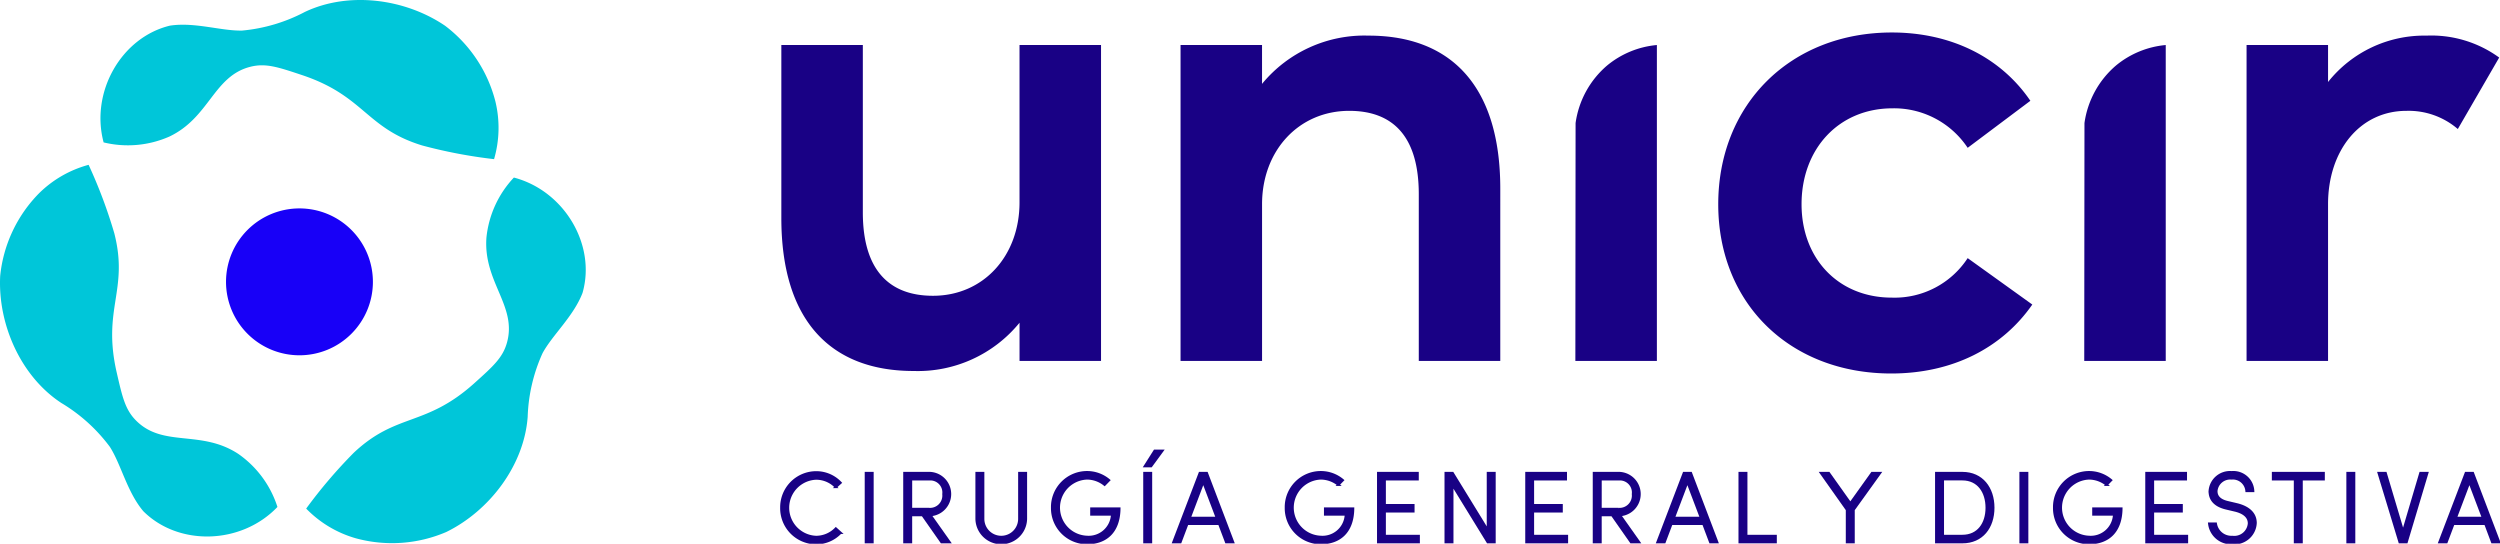 <svg xmlns="http://www.w3.org/2000/svg" xmlns:xlink="http://www.w3.org/1999/xlink" id="logotipo-unicir" width="267.172" height="58.107" viewBox="0 0 267.172 58.107"><defs><clipPath id="clip-path"><rect id="Rect&#xE1;ngulo_19" data-name="Rect&#xE1;ngulo 19" width="267.172" height="58.107" fill="none"></rect></clipPath></defs><g id="Grupo_5" data-name="Grupo 5" clip-path="url(#clip-path)"><path id="Trazado_84" data-name="Trazado 84" d="M207.7,10V43.764h-8.709V39.677a14.021,14.021,0,0,1-11.321,5.158c-8.843,0-14.135-5.358-14.135-16.345V10h8.709V27.887c0,6.163,2.814,8.91,7.5,8.91,5.36,0,9.245-4.221,9.245-9.982V10Z" transform="translate(-90.034 -5.188)" fill="#190185"></path><path id="Trazado_85" data-name="Trazado 85" d="M262.2,42.681V8.917h8.708V13.07A14.163,14.163,0,0,1,282.3,7.912c8.777,0,14.069,5.36,14.069,16.345V42.681h-8.709V24.861c0-6.163-2.747-8.91-7.436-8.91-5.36,0-9.313,4.221-9.313,9.981V42.681Z" transform="translate(-136.036 -4.105)" fill="#190185"></path><path id="Trazado_86" data-name="Trazado 86" d="M415.186,36.29c-3.216,4.622-8.509,7.369-15.074,7.369-10.785,0-18.49-7.436-18.49-18.088s7.7-18.355,18.557-18.355c6.363,0,11.655,2.679,14.8,7.3l-6.7,5.025a9.449,9.449,0,0,0-8.039-4.221c-5.695,0-9.714,4.287-9.714,10.249,0,5.829,3.952,9.982,9.648,9.982a9.33,9.33,0,0,0,8.105-4.221Z" transform="translate(-197.996 -3.744)" fill="#190185"></path><path id="Trazado_87" data-name="Trazado 87" d="M462.911,43.764c.008-7.844.016-17.581.024-25.424a9.874,9.874,0,0,1,3.354-6.139A9.719,9.719,0,0,1,471.62,10V43.764Z" transform="translate(-240.17 -5.188)" fill="#190185"></path><path id="Trazado_88" data-name="Trazado 88" d="M349.888,43.764c.008-7.844.016-17.581.024-25.424a9.874,9.874,0,0,1,3.354-6.139A9.718,9.718,0,0,1,358.6,10V43.764Z" transform="translate(-181.531 -5.188)" fill="#190185"></path><path id="Trazado_89" data-name="Trazado 89" d="M498.963,42.681V8.917h8.708v3.952a13.13,13.13,0,0,1,10.518-4.957,12.328,12.328,0,0,1,7.771,2.344l-4.422,7.638a8.065,8.065,0,0,0-5.493-1.943c-4.958,0-8.374,4.221-8.374,9.981V42.681Z" transform="translate(-258.875 -4.105)" fill="#190185"></path><path id="Trazado_90" data-name="Trazado 90" d="M173.534,108.692a3.734,3.734,0,0,1,3.709-3.784,3.571,3.571,0,0,1,2.616,1.114l-.5.451a2.9,2.9,0,0,0-2.112-.9,3.122,3.122,0,0,0,0,6.239,2.925,2.925,0,0,0,2.112-.9l.5.45a3.571,3.571,0,0,1-2.616,1.114,3.733,3.733,0,0,1-3.709-3.783" transform="translate(-90.034 -54.429)" fill="#190185"></path><path id="Trazado_91" data-name="Trazado 91" d="M173.534,108.692a3.734,3.734,0,0,1,3.709-3.784,3.571,3.571,0,0,1,2.616,1.114l-.5.451a2.9,2.9,0,0,0-2.112-.9,3.122,3.122,0,0,0,0,6.239,2.925,2.925,0,0,0,2.112-.9l.5.45a3.571,3.571,0,0,1-2.616,1.114A3.733,3.733,0,0,1,173.534,108.692Z" transform="translate(-90.034 -54.429)" fill="none" stroke="#190185" stroke-width="0.25"></path><rect id="Rect&#xE1;ngulo_13" data-name="Rect&#xE1;ngulo 13" width="0.707" height="7.386" transform="translate(92.536 50.555)" fill="#190185"></rect><rect id="Rect&#xE1;ngulo_14" data-name="Rect&#xE1;ngulo 14" width="0.707" height="7.386" transform="translate(92.536 50.555)" fill="none" stroke="#190185" stroke-width="0.25"></rect><path id="Trazado_92" data-name="Trazado 92" d="M203.642,109.556l2.047,2.894h-.857l-2.026-2.894h-1.233v2.894h-.707v-7.386h2.744a2.25,2.25,0,0,1,.032,4.492m-2.069-.654h1.865a1.44,1.44,0,0,0,1.6-1.586,1.41,1.41,0,0,0-1.415-1.587h-2.048Z" transform="translate(-104.215 -54.51)" fill="#190185"></path><path id="Trazado_93" data-name="Trazado 93" d="M203.642,109.556l2.047,2.894h-.857l-2.026-2.894h-1.233v2.894h-.707v-7.386h2.744a2.25,2.25,0,0,1,.032,4.492Zm-2.069-.654h1.865a1.44,1.44,0,0,0,1.6-1.586,1.41,1.41,0,0,0-1.415-1.587h-2.048Z" transform="translate(-104.215 -54.51)" fill="none" stroke="#190185" stroke-width="0.25"></path><path id="Trazado_94" data-name="Trazado 94" d="M216.9,109.963v-4.9h.707v4.9a1.93,1.93,0,0,0,3.86,0v-4.9h.708v4.9a2.638,2.638,0,0,1-5.275,0" transform="translate(-112.535 -54.51)" fill="#190185"></path><path id="Trazado_95" data-name="Trazado 95" d="M216.9,109.963v-4.9h.707v4.9a1.93,1.93,0,0,0,3.86,0v-4.9h.708v4.9a2.638,2.638,0,0,1-5.275,0Z" transform="translate(-112.535 -54.51)" fill="none" stroke="#190185" stroke-width="0.25"></path><path id="Trazado_96" data-name="Trazado 96" d="M233.678,108.681a3.734,3.734,0,0,1,3.731-3.8,3.645,3.645,0,0,1,2.348.857l-.472.483a3.011,3.011,0,0,0-1.876-.676,3.127,3.127,0,0,0,0,6.25,2.505,2.505,0,0,0,2.669-2.23l.011-.161H237.87v-.633h2.991c-.032,2.5-1.447,3.687-3.452,3.687a3.731,3.731,0,0,1-3.731-3.783" transform="translate(-121.238 -54.418)" fill="#190185"></path><path id="Trazado_97" data-name="Trazado 97" d="M233.678,108.681a3.734,3.734,0,0,1,3.731-3.8,3.645,3.645,0,0,1,2.348.857l-.472.483a3.011,3.011,0,0,0-1.876-.676,3.127,3.127,0,0,0,0,6.25,2.505,2.505,0,0,0,2.669-2.23l.011-.161H237.87v-.633h2.991c-.032,2.5-1.447,3.687-3.452,3.687A3.731,3.731,0,0,1,233.678,108.681Z" transform="translate(-121.238 -54.418)" fill="none" stroke="#190185" stroke-width="0.25"></path><path id="Trazado_98" data-name="Trazado 98" d="M254.171,102.5h.707v7.386h-.707Zm1.093-2.38h.826l-1.2,1.639h-.665Z" transform="translate(-131.871 -51.944)" fill="#190185"></path><path id="Trazado_99" data-name="Trazado 99" d="M254.171,102.5h.707v7.386h-.707Zm1.093-2.38h.826l-1.2,1.639h-.665Z" transform="translate(-131.871 -51.944)" fill="none" stroke="#190185" stroke-width="0.25"></path><path id="Trazado_100" data-name="Trazado 100" d="M265.507,110.489H262.1l-.74,1.962h-.75l2.819-7.386h.751l2.809,7.386h-.74Zm-.246-.633-1.458-3.848-1.457,3.848Z" transform="translate(-135.211 -54.51)" fill="#190185"></path><path id="Trazado_101" data-name="Trazado 101" d="M265.507,110.489H262.1l-.74,1.962h-.75l2.819-7.386h.751l2.809,7.386h-.74Zm-.246-.633-1.458-3.848-1.457,3.848Z" transform="translate(-135.211 -54.51)" fill="none" stroke="#190185" stroke-width="0.25"></path><path id="Trazado_102" data-name="Trazado 102" d="M285.6,108.681a3.734,3.734,0,0,1,3.731-3.8,3.644,3.644,0,0,1,2.348.857l-.472.483a3.013,3.013,0,0,0-1.876-.676,3.127,3.127,0,0,0,0,6.25,2.5,2.5,0,0,0,2.669-2.23l.011-.161h-2.219v-.633h2.991c-.032,2.5-1.447,3.687-3.452,3.687a3.731,3.731,0,0,1-3.731-3.783" transform="translate(-148.177 -54.418)" fill="#190185"></path><path id="Trazado_103" data-name="Trazado 103" d="M285.6,108.681a3.734,3.734,0,0,1,3.731-3.8,3.644,3.644,0,0,1,2.348.857l-.472.483a3.013,3.013,0,0,0-1.876-.676,3.127,3.127,0,0,0,0,6.25,2.5,2.5,0,0,0,2.669-2.23l.011-.161h-2.219v-.633h2.991c-.032,2.5-1.447,3.687-3.452,3.687A3.731,3.731,0,0,1,285.6,108.681Z" transform="translate(-148.177 -54.418)" fill="none" stroke="#190185" stroke-width="0.25"></path><path id="Trazado_104" data-name="Trazado 104" d="M310.425,111.785v.665h-4.331v-7.386h4.213v.665h-3.516v2.766h3.066v.664h-3.066v2.626Z" transform="translate(-158.809 -54.51)" fill="#190185"></path><path id="Trazado_105" data-name="Trazado 105" d="M310.425,111.785v.665h-4.331v-7.386h4.213v.665h-3.516v2.766h3.066v.664h-3.066v2.626Z" transform="translate(-158.809 -54.51)" fill="none" stroke="#190185" stroke-width="0.25"></path><path id="Trazado_106" data-name="Trazado 106" d="M326.306,105.064v7.386h-.729l-3.784-6.154v6.154h-.707v-7.386h.74l3.773,6.142v-6.142Z" transform="translate(-166.588 -54.51)" fill="#190185"></path><path id="Trazado_107" data-name="Trazado 107" d="M326.306,105.064v7.386h-.729l-3.784-6.154v6.154h-.707v-7.386h.74l3.773,6.142v-6.142Z" transform="translate(-166.588 -54.51)" fill="none" stroke="#190185" stroke-width="0.25"></path><path id="Trazado_108" data-name="Trazado 108" d="M343.348,111.785v.665h-4.331v-7.386h4.213v.665h-3.516v2.766h3.066v.664h-3.066v2.626Z" transform="translate(-175.891 -54.51)" fill="#190185"></path><path id="Trazado_109" data-name="Trazado 109" d="M343.348,111.785v.665h-4.331v-7.386h4.213v.665h-3.516v2.766h3.066v.664h-3.066v2.626Z" transform="translate(-175.891 -54.51)" fill="none" stroke="#190185" stroke-width="0.25"></path><path id="Trazado_110" data-name="Trazado 110" d="M356.786,109.556l2.047,2.894h-.857l-2.026-2.894h-1.233v2.894h-.707v-7.386h2.744a2.25,2.25,0,0,1,.032,4.492m-2.069-.654h1.866a1.44,1.44,0,0,0,1.6-1.586,1.41,1.41,0,0,0-1.415-1.587h-2.048Z" transform="translate(-183.67 -54.51)" fill="#190185"></path><path id="Trazado_111" data-name="Trazado 111" d="M356.786,109.556l2.047,2.894h-.857l-2.026-2.894h-1.233v2.894h-.707v-7.386h2.744a2.25,2.25,0,0,1,.032,4.492Zm-2.069-.654h1.866a1.44,1.44,0,0,0,1.6-1.586,1.41,1.41,0,0,0-1.415-1.587h-2.048Z" transform="translate(-183.67 -54.51)" fill="none" stroke="#190185" stroke-width="0.25"></path><path id="Trazado_112" data-name="Trazado 112" d="M373.03,110.489h-3.409l-.74,1.962h-.75l2.819-7.386h.751l2.808,7.386h-.74Zm-.246-.633-1.458-3.848-1.457,3.848Z" transform="translate(-190.996 -54.51)" fill="#190185"></path><path id="Trazado_113" data-name="Trazado 113" d="M373.03,110.489h-3.409l-.74,1.962h-.75l2.819-7.386h.751l2.808,7.386h-.74Zm-.246-.633-1.458-3.848-1.457,3.848Z" transform="translate(-190.996 -54.51)" fill="none" stroke="#190185" stroke-width="0.25"></path><path id="Trazado_114" data-name="Trazado 114" d="M386.375,105.064h.707v6.721h3.141v.665h-3.848Z" transform="translate(-200.461 -54.51)" fill="#190185"></path><path id="Trazado_115" data-name="Trazado 115" d="M386.375,105.064h.707v6.721h3.141v.665h-3.848Z" transform="translate(-200.461 -54.51)" fill="none" stroke="#190185" stroke-width="0.25"></path><path id="Trazado_116" data-name="Trazado 116" d="M410.744,105.064l-2.82,3.924v3.463h-.707v-3.463l-2.776-3.924h.836l2.3,3.237,2.316-3.237Z" transform="translate(-209.834 -54.51)" fill="#190185"></path><path id="Trazado_117" data-name="Trazado 117" d="M410.744,105.064l-2.82,3.924v3.463h-.707v-3.463l-2.776-3.924h.836l2.3,3.237,2.316-3.237Z" transform="translate(-209.834 -54.51)" fill="none" stroke="#190185" stroke-width="0.25"></path><path id="Trazado_118" data-name="Trazado 118" d="M430.035,105.064h2.8c2.09,0,3.3,1.608,3.3,3.709s-1.211,3.677-3.3,3.677h-2.8Zm2.8,6.721c1.683,0,2.594-1.307,2.594-3.012s-.911-3.045-2.594-3.045h-2.091v6.057Z" transform="translate(-223.113 -54.51)" fill="#190185"></path><path id="Trazado_119" data-name="Trazado 119" d="M430.035,105.064h2.8c2.09,0,3.3,1.608,3.3,3.709s-1.211,3.677-3.3,3.677h-2.8Zm2.8,6.721c1.683,0,2.594-1.307,2.594-3.012s-.911-3.045-2.594-3.045h-2.091v6.057Z" transform="translate(-223.113 -54.51)" fill="none" stroke="#190185" stroke-width="0.25"></path><rect id="Rect&#xE1;ngulo_15" data-name="Rect&#xE1;ngulo 15" width="0.707" height="7.386" transform="translate(215.935 50.555)" fill="#190185"></rect><rect id="Rect&#xE1;ngulo_16" data-name="Rect&#xE1;ngulo 16" width="0.707" height="7.386" transform="translate(215.935 50.555)" fill="none" stroke="#190185" stroke-width="0.25"></rect><path id="Trazado_120" data-name="Trazado 120" d="M456.23,108.681a3.734,3.734,0,0,1,3.73-3.8,3.644,3.644,0,0,1,2.348.857l-.472.483a3.013,3.013,0,0,0-1.876-.676,3.127,3.127,0,0,0,0,6.25,2.5,2.5,0,0,0,2.669-2.23l.011-.161h-2.219v-.633h2.991c-.032,2.5-1.447,3.687-3.452,3.687a3.731,3.731,0,0,1-3.73-3.783" transform="translate(-236.704 -54.418)" fill="#190185"></path><path id="Trazado_121" data-name="Trazado 121" d="M456.23,108.681a3.734,3.734,0,0,1,3.73-3.8,3.644,3.644,0,0,1,2.348.857l-.472.483a3.013,3.013,0,0,0-1.876-.676,3.127,3.127,0,0,0,0,6.25,2.5,2.5,0,0,0,2.669-2.23l.011-.161h-2.219v-.633h2.991c-.032,2.5-1.447,3.687-3.452,3.687A3.731,3.731,0,0,1,456.23,108.681Z" transform="translate(-236.704 -54.418)" fill="none" stroke="#190185" stroke-width="0.25"></path><path id="Trazado_122" data-name="Trazado 122" d="M481.054,111.785v.665h-4.331v-7.386h4.213v.665H477.42v2.766h3.066v.664H477.42v2.626Z" transform="translate(-247.336 -54.51)" fill="#190185"></path><path id="Trazado_123" data-name="Trazado 123" d="M481.054,111.785v.665h-4.331v-7.386h4.213v.665H477.42v2.766h3.066v.664H477.42v2.626Z" transform="translate(-247.336 -54.51)" fill="none" stroke="#190185" stroke-width="0.25"></path><path id="Trazado_124" data-name="Trazado 124" d="M490.668,110.375h.7a1.687,1.687,0,0,0,1.779,1.425,1.573,1.573,0,0,0,1.769-1.447c0-.8-.718-1.189-1.447-1.372l-1-.236c-1.522-.364-1.747-1.254-1.747-1.843a2.173,2.173,0,0,1,2.347-2.016,2.116,2.116,0,0,1,2.294,2h-.707a1.467,1.467,0,0,0-1.608-1.34,1.485,1.485,0,0,0-1.619,1.351c0,.343.107.933,1.212,1.189l1,.236c1.169.289,1.983.922,1.983,1.993a2.263,2.263,0,0,1-2.476,2.144,2.349,2.349,0,0,1-2.477-2.09" transform="translate(-254.571 -54.418)" fill="#190185"></path><path id="Trazado_125" data-name="Trazado 125" d="M490.668,110.375h.7a1.687,1.687,0,0,0,1.779,1.425,1.573,1.573,0,0,0,1.769-1.447c0-.8-.718-1.189-1.447-1.372l-1-.236c-1.522-.364-1.747-1.254-1.747-1.843a2.173,2.173,0,0,1,2.347-2.016,2.116,2.116,0,0,1,2.294,2h-.707a1.467,1.467,0,0,0-1.608-1.34,1.485,1.485,0,0,0-1.619,1.351c0,.343.107.933,1.212,1.189l1,.236c1.169.289,1.983.922,1.983,1.993a2.263,2.263,0,0,1-2.476,2.144A2.349,2.349,0,0,1,490.668,110.375Z" transform="translate(-254.571 -54.418)" fill="none" stroke="#190185" stroke-width="0.25"></path><path id="Trazado_126" data-name="Trazado 126" d="M510.249,105.729h-2.358v6.722h-.708v-6.722h-2.347v-.664h5.413Z" transform="translate(-261.922 -54.51)" fill="#190185"></path><path id="Trazado_127" data-name="Trazado 127" d="M510.249,105.729h-2.358v6.722h-.708v-6.722h-2.347v-.664h5.413Z" transform="translate(-261.922 -54.51)" fill="none" stroke="#190185" stroke-width="0.25"></path><rect id="Rect&#xE1;ngulo_17" data-name="Rect&#xE1;ngulo 17" width="0.707" height="7.386" transform="translate(250.877 50.555)" fill="#190185"></rect><rect id="Rect&#xE1;ngulo_18" data-name="Rect&#xE1;ngulo 18" width="0.707" height="7.386" transform="translate(250.877 50.555)" fill="none" stroke="#190185" stroke-width="0.25"></rect><path id="Trazado_128" data-name="Trazado 128" d="M533.5,105.064l-2.209,7.386h-.74l-2.24-7.386h.74l1.866,6.271,1.854-6.271Z" transform="translate(-274.103 -54.51)" fill="#190185"></path><path id="Trazado_129" data-name="Trazado 129" d="M533.5,105.064l-2.209,7.386h-.74l-2.24-7.386h.74l1.866,6.271,1.854-6.271Z" transform="translate(-274.103 -54.51)" fill="none" stroke="#190185" stroke-width="0.25"></path><path id="Trazado_130" data-name="Trazado 130" d="M546.713,110.489H543.3l-.74,1.962h-.75l2.819-7.386h.751l2.809,7.386h-.74Zm-.247-.633-1.458-3.848-1.457,3.848Z" transform="translate(-281.107 -54.51)" fill="#190185"></path><path id="Trazado_131" data-name="Trazado 131" d="M546.713,110.489H543.3l-.74,1.962h-.75l2.819-7.386h.751l2.809,7.386h-.74Zm-.247-.633-1.458-3.848-1.457,3.848Z" transform="translate(-281.107 -54.51)" fill="none" stroke="#190185" stroke-width="0.25"></path><path id="Trazado_132" data-name="Trazado 132" d="M22.651,15.219c-1.443-5.4,1.907-11.226,7.084-12.478,2.658-.407,5.5.584,7.723.526A17.863,17.863,0,0,0,44.15,1.28c4.695-2.232,10.738-1.422,15,1.478a14.682,14.682,0,0,1,5.375,8.107,11.963,11.963,0,0,1-.148,6.143,52.837,52.837,0,0,1-7.68-1.462c-6.03-1.847-6.175-5.3-12.84-7.522-2.6-.867-3.9-1.3-5.529-.886-3.939,1-4.354,5.416-8.652,7.458a10.978,10.978,0,0,1-7.024.623" transform="translate(-11.577 0)" fill="#00c6d9"></path><path id="Trazado_133" data-name="Trazado 133" d="M90.192,39.433c5.406,1.417,8.813,7.21,7.341,12.329-.961,2.512-3.23,4.5-4.278,6.452a17.877,17.877,0,0,0-1.584,6.8c-.383,5.184-4.076,10.036-8.7,12.3a14.685,14.685,0,0,1-9.7.662A11.965,11.965,0,0,1,68,74.811a52.865,52.865,0,0,1,5.07-5.951c4.588-4.327,7.66-2.745,12.888-7.438,2.04-1.831,3.06-2.747,3.506-4.367,1.078-3.92-2.554-6.464-2.2-11.208a10.978,10.978,0,0,1,2.933-6.413" transform="translate(-35.279 -20.459)" fill="#00c6d9"></path><path id="Trazado_134" data-name="Trazado 134" d="M29.648,73.172c-3.86,4.041-10.579,4.212-14.342.442-1.73-2.059-2.365-5-3.568-6.87a17.864,17.864,0,0,0-5.178-4.681C2.21,59.214-.242,53.632.019,48.484a14.682,14.682,0,0,1,4.127-8.808,11.964,11.964,0,0,1,5.324-3.069,52.861,52.861,0,0,1,2.747,7.32c1.559,6.11-1.314,8.03.256,14.878.613,2.672.919,4.008,2.12,5.184,2.9,2.843,6.891.9,10.87,3.509a10.977,10.977,0,0,1,4.187,5.674" transform="translate(0 -18.993)" fill="#00c6d9"></path><path id="Trazado_135" data-name="Trazado 135" d="M65.9,54.137a7.848,7.848,0,1,1-7.848-7.848A7.848,7.848,0,0,1,65.9,54.137" transform="translate(-26.049 -24.016)" fill="#1800f7"></path></g></svg>